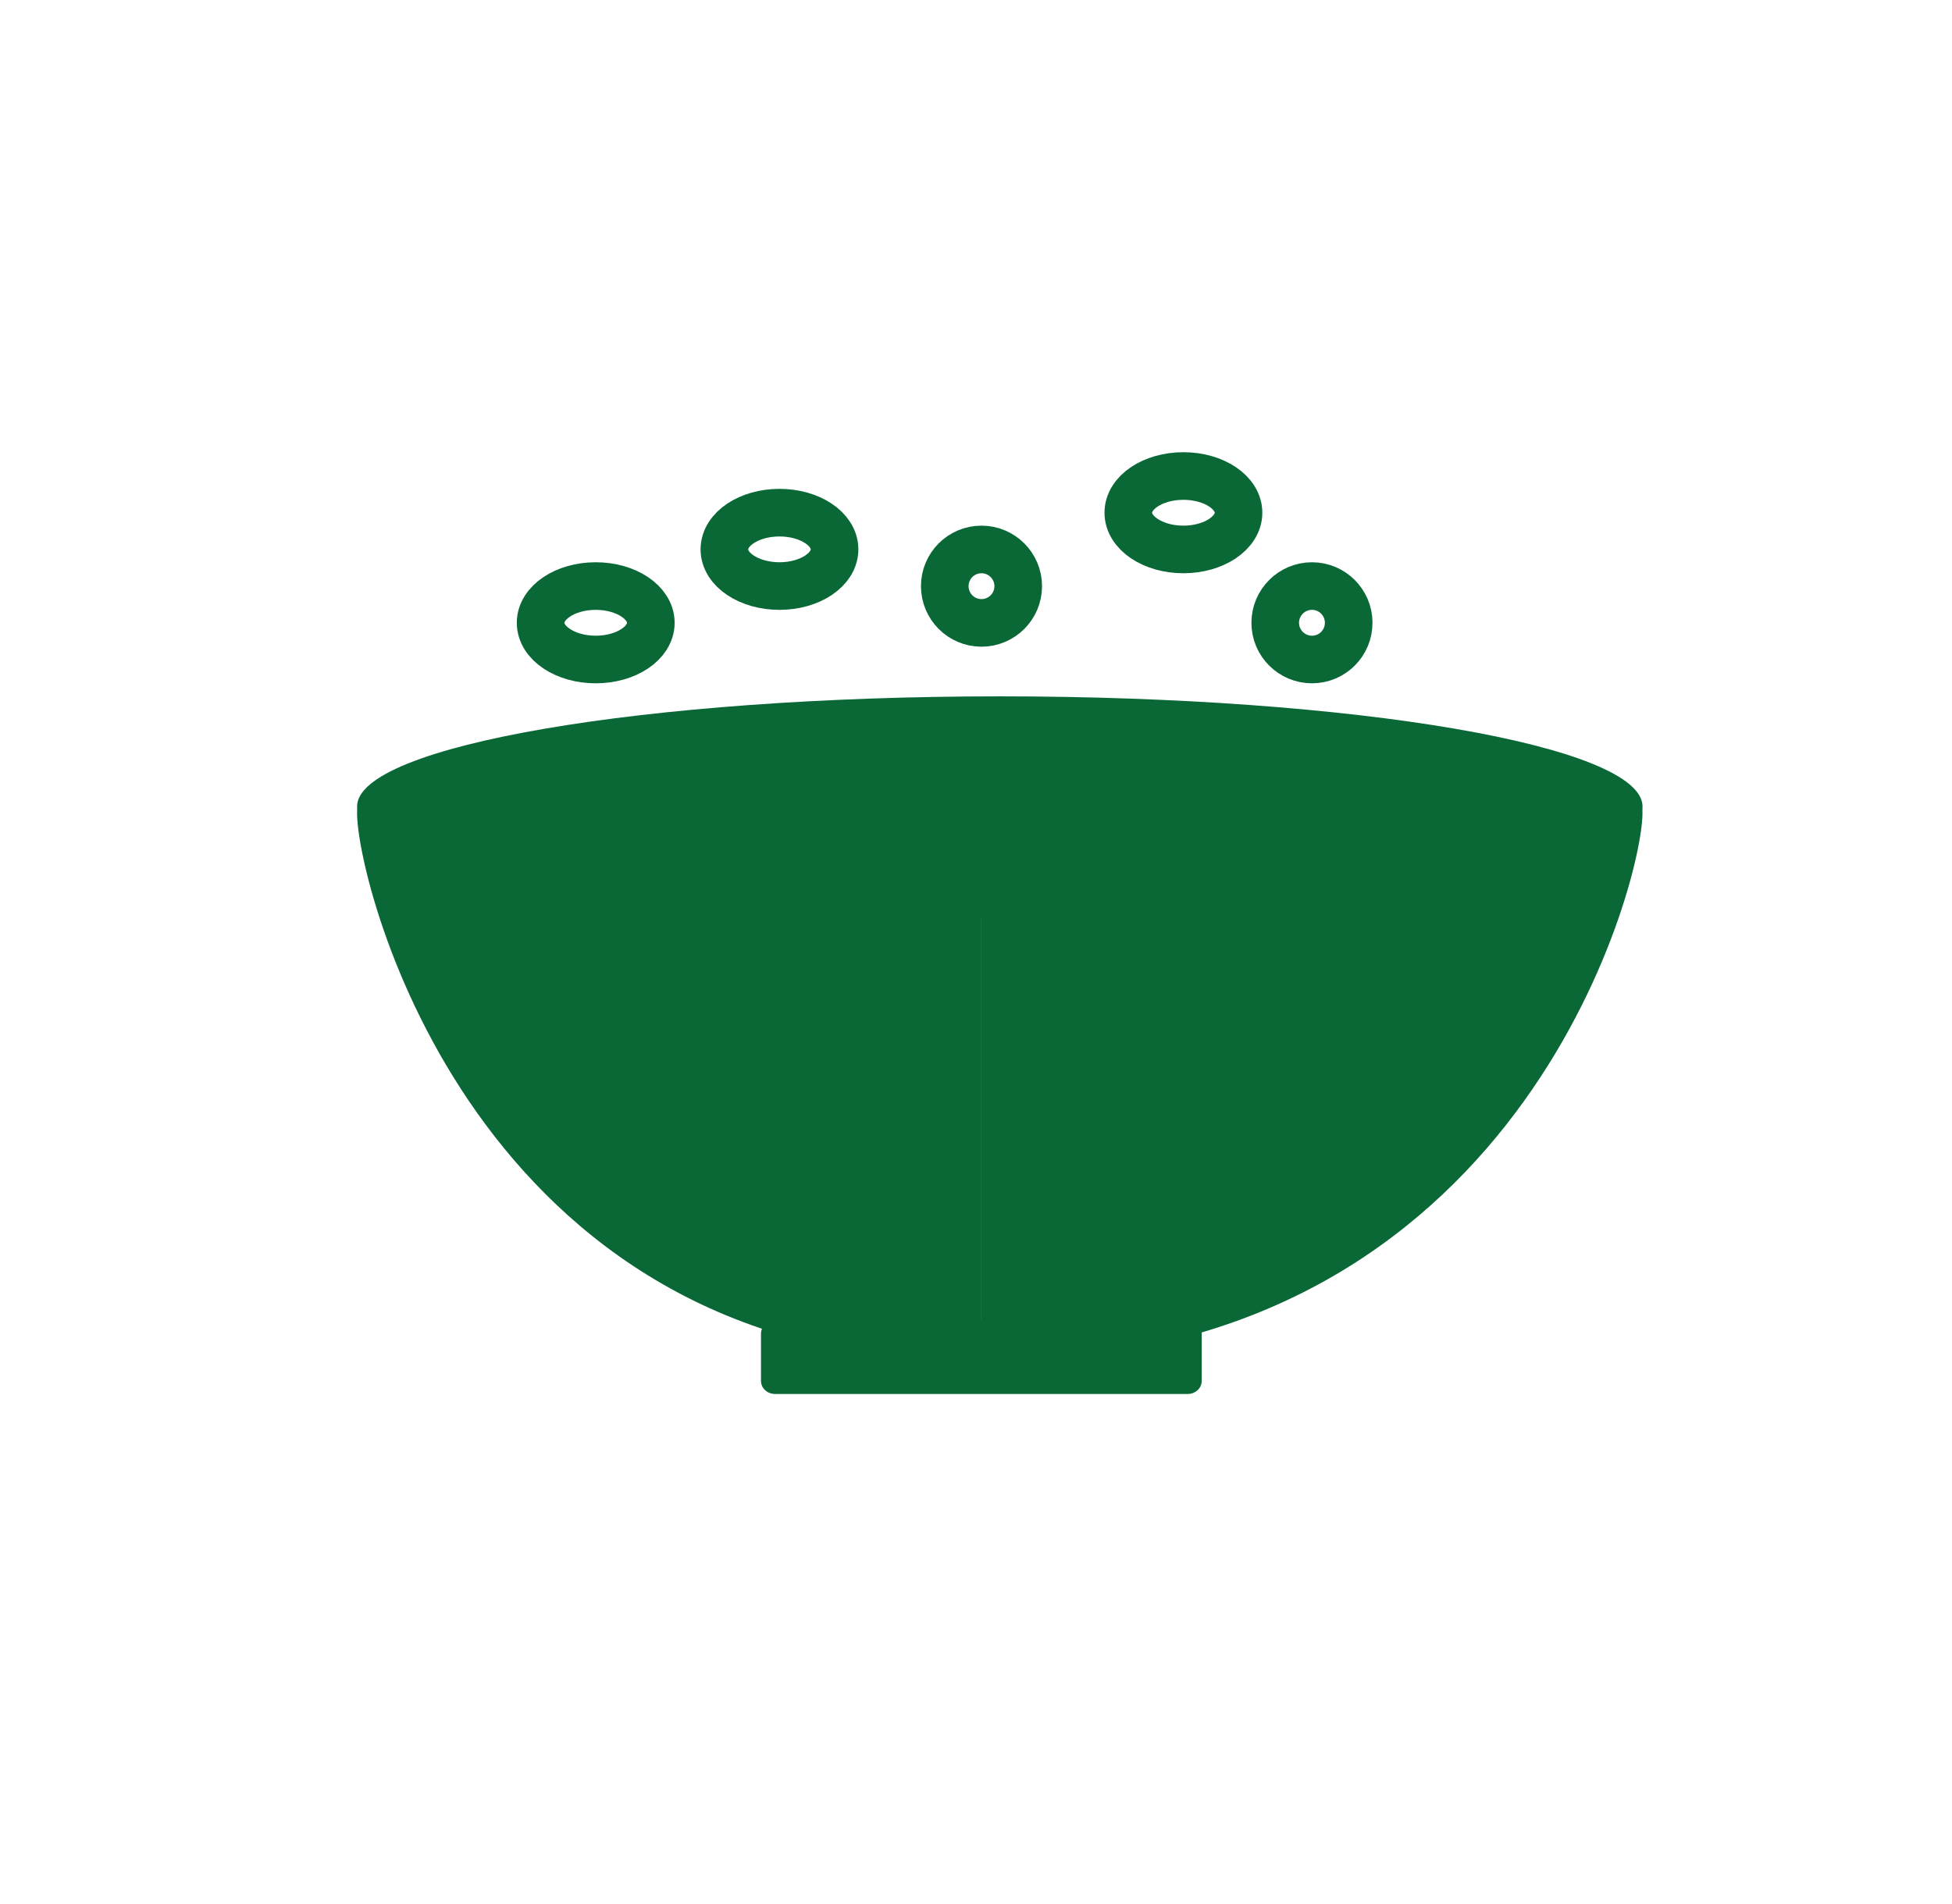<?xml version="1.0" encoding="utf-8"?><svg xmlns="http://www.w3.org/2000/svg" width="41" height="40" viewBox="0 0 41 40" fill="none"><path d="M21 19.258C28.456 19.258 34.5 18.221 34.5 16.943C34.5 15.665 28.456 14.629 21 14.629C13.544 14.629 7.5 15.665 7.5 16.943C7.5 18.221 13.544 19.258 21 19.258Z" fill="#0A6836"></path><path d="M7.514 16.941C7.307 17.634 9.312 27.564 18.83 28.513H20.614V16.941H7.514Z" fill="#0A6836"></path><path d="M34.484 16.941C34.703 17.634 32.58 27.564 22.501 28.513H20.613V16.941H34.484Z" fill="#0A6836"></path><path d="M24.946 27.742H16.28C16.117 27.742 15.984 27.864 15.984 28.015V29.012C15.984 29.163 16.117 29.285 16.28 29.285H24.946C25.109 29.285 25.241 29.163 25.241 29.012V28.015C25.241 27.864 25.109 27.742 24.946 27.742Z" fill="#0A6836"></path><path d="M16.372 12.312C17.011 12.312 17.529 11.967 17.529 11.541C17.529 11.115 17.011 10.77 16.372 10.77C15.733 10.77 15.215 11.115 15.215 11.541C15.215 11.967 15.733 12.312 16.372 12.312Z" stroke="#0A6836" stroke-miterlimit="10"></path><path d="M20.615 13.086C21.041 13.086 21.387 12.74 21.387 12.314C21.387 11.888 21.041 11.543 20.615 11.543C20.189 11.543 19.844 11.888 19.844 12.314C19.844 12.74 20.189 13.086 20.615 13.086Z" stroke="#0A6836" stroke-miterlimit="10"></path><path d="M12.513 13.855C13.152 13.855 13.67 13.51 13.67 13.084C13.67 12.658 13.152 12.312 12.513 12.312C11.873 12.312 11.355 12.658 11.355 13.084C11.355 13.51 11.873 13.855 12.513 13.855Z" stroke="#0A6836" stroke-miterlimit="10"></path><path d="M24.856 11.543C25.495 11.543 26.014 11.197 26.014 10.771C26.014 10.345 25.495 10 24.856 10C24.217 10 23.699 10.345 23.699 10.771C23.699 11.197 24.217 11.543 24.856 11.543Z" stroke="#0A6836" stroke-miterlimit="10"></path><path d="M27.557 13.855C27.983 13.855 28.328 13.51 28.328 13.084C28.328 12.658 27.983 12.312 27.557 12.312C27.131 12.312 26.785 12.658 26.785 13.084C26.785 13.51 27.131 13.855 27.557 13.855Z" stroke="#0A6836" stroke-miterlimit="10"></path></svg>